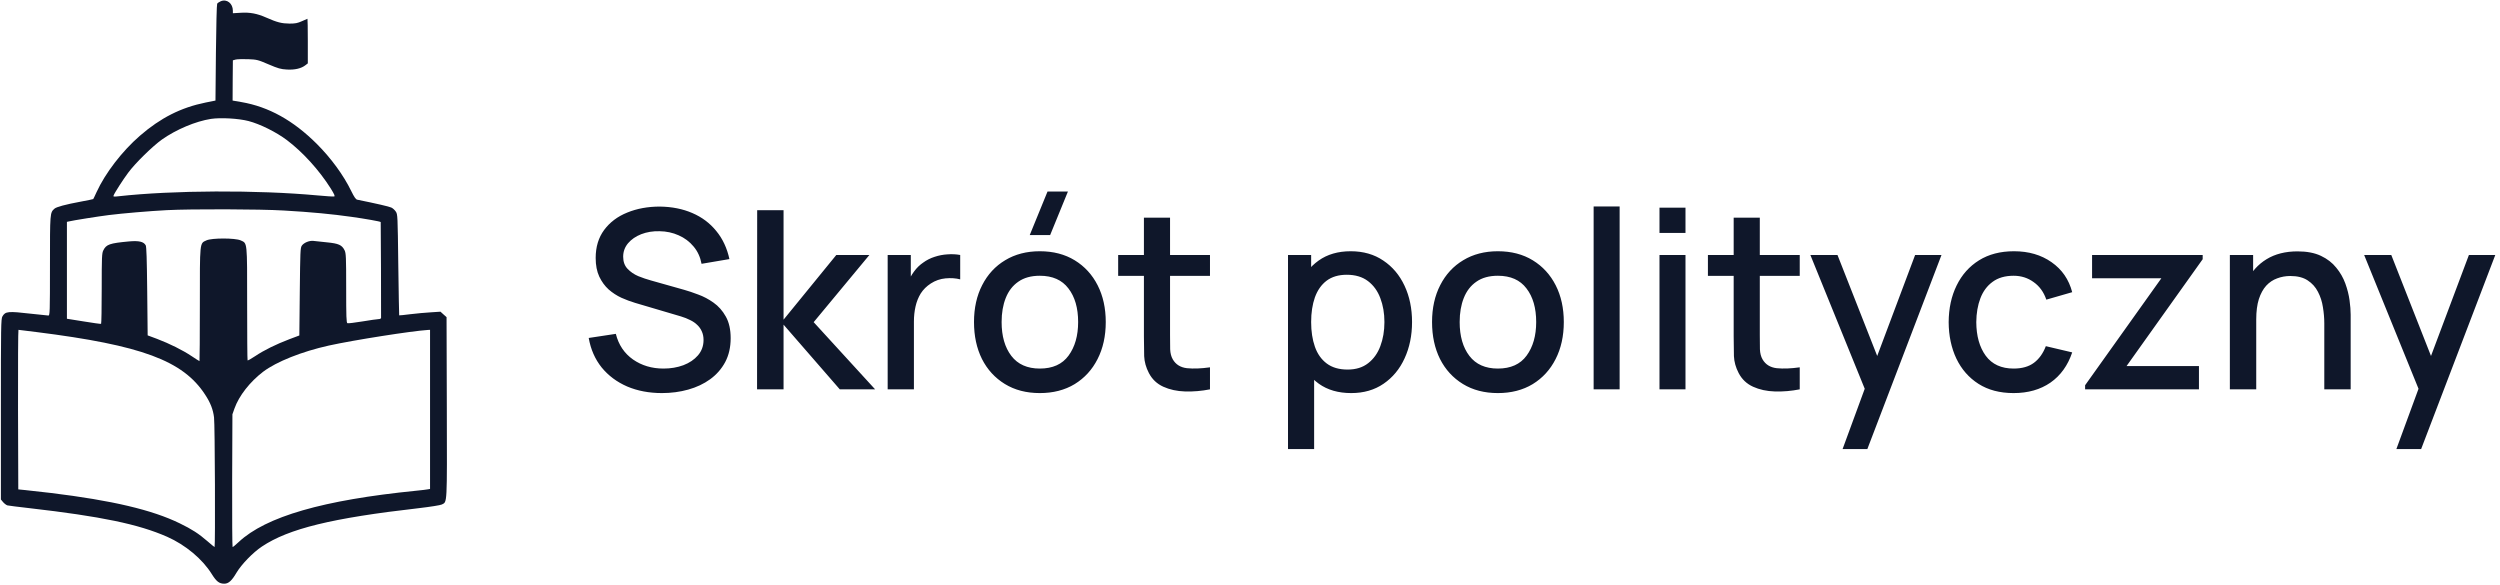 <svg width="854" height="200" viewBox="0 0 854 200" fill="none" xmlns="http://www.w3.org/2000/svg">
<g clip-path="url(#clip0_6285_53)">
<g clip-path="url(#clip1_6285_53)">
<path d="M75.403 0.428C74.854 0.672 74.306 1.038 74.184 1.283C74.031 1.496 73.848 9.038 73.757 18.015L73.605 34.351L70.252 35.023C61.81 36.733 54.83 40.275 47.82 46.351C41.755 51.603 35.964 59.115 32.977 65.649C32.398 66.901 31.911 67.969 31.85 68C31.819 68.061 29.96 68.428 27.705 68.855C22.279 69.863 19.262 70.687 18.592 71.298C17.068 72.672 17.068 72.641 17.068 90.809C17.068 106.779 17.037 107.786 16.519 107.786C16.245 107.786 13.593 107.512 10.667 107.176C2.743 106.26 1.829 106.351 0.823 108.092C0.335 108.886 0.305 111.573 0.305 139.786V170.626L1.067 171.542C1.493 172.031 2.133 172.519 2.53 172.641C2.895 172.733 6.309 173.16 10.058 173.588C34.532 176.397 47.302 179.054 57.086 183.359C63.364 186.137 69.155 190.962 72.355 196.122C73.94 198.657 74.885 199.389 76.622 199.389C78.054 199.389 79.182 198.382 80.767 195.664C82.504 192.763 86.405 188.733 89.484 186.687C98.627 180.58 113.379 176.977 143.095 173.588C146.996 173.13 150.47 172.58 150.928 172.336C152.787 171.359 152.726 173.069 152.634 139.206L152.543 108.336L151.507 107.42L150.47 106.473L147.209 106.687C145.411 106.779 142.272 107.084 140.199 107.328C138.157 107.603 136.42 107.756 136.359 107.725C136.329 107.664 136.176 99.909 136.054 90.443C135.841 73.557 135.841 73.222 135.201 72.275C134.835 71.725 134.165 71.115 133.677 70.901C133.006 70.565 128.526 69.527 122.034 68.214C121.547 68.122 120.998 67.328 119.992 65.282C117.341 59.817 113.104 54.046 108.228 49.16C100.121 41.099 91.8 36.489 82.474 34.87L79.456 34.351L79.487 27.481L79.548 20.611L80.523 20.336C81.072 20.214 82.961 20.153 84.729 20.214C87.777 20.336 88.112 20.428 91.739 21.985C95.031 23.389 95.884 23.634 98.018 23.756C100.73 23.909 102.925 23.389 104.357 22.26L105.149 21.649V14.015C105.149 9.832 105.088 6.412 105.028 6.412C104.967 6.412 104.113 6.779 103.138 7.237C101.644 7.908 100.913 8.061 98.901 8.061C96.219 8.031 94.635 7.634 90.977 6.015C87.807 4.611 85.339 4.153 82.138 4.366L79.548 4.519V3.664C79.548 1.16 77.475 -0.458 75.403 0.428ZM84.882 41.344C88.783 42.351 94.391 45.13 97.987 47.847C103.443 51.969 109.02 58.107 112.952 64.336C114.262 66.443 114.506 67.053 114.14 67.115C113.866 67.176 111.276 67.023 108.411 66.748C87.807 64.855 59.097 64.977 40.414 67.053C38.86 67.237 38.646 67.206 38.799 66.779C39.134 65.863 42.06 61.313 43.797 58.992C46.235 55.695 52.087 49.985 55.318 47.664C60.225 44.214 66.808 41.435 72.081 40.611C75.403 40.122 81.468 40.458 84.882 41.344ZM96.92 71.909C106.49 72.458 113.379 73.13 120.084 74.076C124.686 74.718 129.867 75.634 130.05 75.847C130.111 75.878 130.202 107.45 130.172 108.611C130.141 108.825 129.776 109.008 129.319 109.008C128.892 109.008 126.393 109.374 123.802 109.802C121.211 110.229 118.895 110.504 118.682 110.412C118.316 110.29 118.255 108.214 118.255 98.412C118.255 87.756 118.194 86.473 117.706 85.496C116.792 83.664 115.664 83.176 111.641 82.779C109.66 82.596 107.588 82.382 107.039 82.29C105.668 82.138 103.808 82.901 103.107 83.909C102.589 84.672 102.559 85.924 102.406 99.664L102.254 114.596L98.841 115.878C94.269 117.618 90.185 119.634 87.228 121.618C85.857 122.534 84.668 123.206 84.577 123.115C84.485 123.023 84.424 114.321 84.424 103.756C84.424 82.168 84.516 83.176 82.199 82.107C80.34 81.282 72.385 81.252 70.526 82.107C68.18 83.176 68.271 82.321 68.271 104.092C68.271 114.687 68.21 123.359 68.149 123.359C68.058 123.359 66.869 122.596 65.497 121.679C62.45 119.634 57.908 117.374 53.642 115.756L50.441 114.565L50.289 99.511C50.167 88.428 50.045 84.244 49.771 83.786C49.07 82.534 47.424 82.168 44.041 82.473C37.458 83.084 36.299 83.481 35.294 85.527C34.806 86.473 34.745 87.756 34.745 98.534C34.745 105.099 34.654 110.565 34.532 110.626C34.379 110.687 31.728 110.321 28.588 109.802L22.859 108.886V92.336V75.786L23.56 75.634C24.901 75.298 33.739 73.893 37.183 73.466C41.785 72.886 51.081 72.092 56.994 71.786C65.345 71.359 88.844 71.42 96.92 71.909ZM12.496 113.435C48.369 117.954 62.511 123.176 70.069 134.809C71.898 137.588 72.782 139.878 73.117 142.596C73.422 144.825 73.574 186.87 73.3 186.87C73.208 186.87 72.081 185.954 70.831 184.855C67.875 182.29 65.558 180.794 61.413 178.779C51.965 174.168 38.342 170.962 17.372 168.397C13.928 168 10.027 167.542 8.686 167.42L6.248 167.176L6.157 139.908C6.126 124.947 6.187 112.672 6.309 112.672C6.461 112.672 9.235 113.008 12.496 113.435ZM146.904 139.847V167.023L146.234 167.145C145.838 167.237 144.039 167.45 142.18 167.634C110.392 170.809 90.825 176.458 81.529 185.16C80.523 186.107 79.609 186.87 79.456 186.87C79.335 186.87 79.273 176.672 79.304 164.183L79.395 141.527L80.096 139.542C81.651 135.176 85.369 130.443 89.88 126.992C94.452 123.542 103.107 120.092 112.312 118.046C120.754 116.183 140.748 113.038 146.234 112.702L146.904 112.672V139.847Z" fill="#0F172A"/>
</g>
<path d="M226.135 134.275C221.743 134.275 217.777 133.524 214.235 132.022C210.722 130.492 207.818 128.325 205.523 125.52C203.256 122.687 201.783 119.329 201.103 115.447L210.368 114.045C211.303 117.785 213.258 120.703 216.233 122.8C219.208 124.868 222.678 125.902 226.645 125.902C229.11 125.902 231.377 125.52 233.445 124.755C235.513 123.962 237.171 122.842 238.418 121.397C239.693 119.924 240.33 118.167 240.33 116.127C240.33 115.022 240.132 114.045 239.735 113.195C239.367 112.345 238.843 111.608 238.163 110.985C237.511 110.333 236.703 109.781 235.74 109.327C234.805 108.846 233.771 108.435 232.638 108.095L216.955 103.462C215.425 103.009 213.867 102.428 212.28 101.72C210.693 100.983 209.234 100.034 207.903 98.873C206.599 97.683 205.537 96.223 204.715 94.495C203.893 92.738 203.483 90.613 203.483 88.12C203.483 84.352 204.446 81.164 206.373 78.558C208.328 75.922 210.963 73.939 214.278 72.608C217.593 71.248 221.304 70.567 225.413 70.567C229.549 70.624 233.247 71.361 236.505 72.778C239.792 74.194 242.512 76.234 244.665 78.897C246.847 81.532 248.348 84.734 249.17 88.502L239.65 90.118C239.225 87.823 238.318 85.853 236.93 84.21C235.542 82.538 233.842 81.263 231.83 80.385C229.818 79.478 227.637 79.011 225.285 78.983C223.018 78.926 220.936 79.266 219.038 80.002C217.168 80.739 215.666 81.773 214.533 83.105C213.428 84.437 212.875 85.967 212.875 87.695C212.875 89.395 213.371 90.769 214.363 91.817C215.354 92.866 216.573 93.702 218.018 94.325C219.491 94.92 220.95 95.416 222.395 95.812L233.7 99C235.117 99.397 236.718 99.935 238.503 100.615C240.316 101.267 242.058 102.187 243.73 103.377C245.43 104.567 246.833 106.154 247.938 108.137C249.043 110.092 249.595 112.557 249.595 115.532C249.595 118.621 248.972 121.341 247.725 123.692C246.478 126.016 244.764 127.971 242.583 129.557C240.429 131.116 237.936 132.292 235.103 133.085C232.269 133.878 229.28 134.275 226.135 134.275ZM258.61 133L258.652 71.8H267.662V109.2L285.682 87.1H296.987L277.947 110.05L298.942 133H286.872L267.662 110.9V133H258.61ZM303.227 133V87.1H311.132V98.235L310.027 96.79C310.594 95.317 311.331 93.971 312.237 92.752C313.144 91.506 314.192 90.486 315.382 89.692C316.544 88.843 317.833 88.191 319.25 87.737C320.695 87.256 322.168 86.972 323.67 86.888C325.172 86.774 326.617 86.845 328.005 87.1V95.43C326.503 95.033 324.832 94.92 322.99 95.09C321.177 95.26 319.505 95.841 317.975 96.832C316.53 97.767 315.382 98.901 314.532 100.232C313.711 101.564 313.116 103.052 312.747 104.695C312.379 106.31 312.195 108.024 312.195 109.837V133H303.227ZM358.728 80.3H351.758L357.836 65.425H364.806L358.728 80.3ZM355.201 134.275C350.611 134.275 346.63 133.241 343.258 131.172C339.887 129.104 337.28 126.257 335.438 122.63C333.625 118.975 332.718 114.767 332.718 110.007C332.718 105.219 333.653 101.012 335.523 97.385C337.393 93.73 340.014 90.897 343.386 88.885C346.758 86.845 350.696 85.825 355.201 85.825C359.791 85.825 363.772 86.859 367.143 88.927C370.515 90.996 373.122 93.843 374.963 97.47C376.805 101.097 377.726 105.276 377.726 110.007C377.726 114.796 376.791 119.017 374.921 122.672C373.079 126.299 370.473 129.147 367.101 131.215C363.729 133.255 359.763 134.275 355.201 134.275ZM355.201 125.902C359.593 125.902 362.865 124.429 365.018 121.482C367.2 118.507 368.291 114.682 368.291 110.007C368.291 105.219 367.186 101.394 364.976 98.532C362.794 95.642 359.536 94.198 355.201 94.198C352.226 94.198 349.775 94.877 347.848 96.237C345.922 97.569 344.491 99.425 343.556 101.805C342.621 104.157 342.153 106.891 342.153 110.007C342.153 114.824 343.258 118.677 345.468 121.567C347.678 124.457 350.923 125.902 355.201 125.902ZM413.33 133C410.44 133.567 407.607 133.808 404.83 133.723C402.054 133.638 399.574 133.099 397.393 132.107C395.211 131.116 393.568 129.557 392.463 127.432C391.471 125.534 390.933 123.607 390.848 121.652C390.791 119.669 390.763 117.431 390.763 114.937V74.35H399.688V114.512C399.688 116.354 399.702 117.955 399.73 119.315C399.787 120.675 400.084 121.822 400.623 122.757C401.643 124.514 403.258 125.52 405.468 125.775C407.706 126.002 410.327 125.902 413.33 125.477V133ZM381.965 94.24V87.1H413.33V94.24H381.965ZM461.572 134.275C457.18 134.275 453.497 133.213 450.522 131.087C447.547 128.934 445.294 126.03 443.764 122.375C442.234 118.72 441.469 114.597 441.469 110.007C441.469 105.417 442.22 101.295 443.722 97.64C445.252 93.985 447.49 91.109 450.437 89.013C453.412 86.888 457.067 85.825 461.402 85.825C465.708 85.825 469.42 86.888 472.537 89.013C475.682 91.109 478.104 93.985 479.804 97.64C481.504 101.267 482.354 105.389 482.354 110.007C482.354 114.597 481.504 118.734 479.804 122.417C478.133 126.072 475.738 128.962 472.622 131.087C469.533 133.213 465.85 134.275 461.572 134.275ZM439.982 153.4V87.1H447.887V120.122H448.907V153.4H439.982ZM460.339 126.242C463.173 126.242 465.51 125.52 467.352 124.075C469.222 122.63 470.61 120.689 471.517 118.252C472.452 115.787 472.919 113.039 472.919 110.007C472.919 107.004 472.452 104.284 471.517 101.847C470.61 99.411 469.208 97.47 467.309 96.025C465.411 94.58 462.988 93.858 460.042 93.858C457.265 93.858 454.97 94.537 453.157 95.897C451.372 97.257 450.04 99.156 449.162 101.592C448.312 104.029 447.887 106.834 447.887 110.007C447.887 113.181 448.312 115.986 449.162 118.422C450.012 120.859 451.358 122.772 453.199 124.16C455.041 125.548 457.421 126.242 460.339 126.242ZM511.671 134.275C507.081 134.275 503.1 133.241 499.728 131.172C496.356 129.104 493.75 126.257 491.908 122.63C490.095 118.975 489.188 114.767 489.188 110.007C489.188 105.219 490.123 101.012 491.993 97.385C493.863 93.73 496.484 90.897 499.856 88.885C503.227 86.845 507.166 85.825 511.671 85.825C516.261 85.825 520.241 86.859 523.613 88.927C526.985 90.996 529.591 93.843 531.433 97.47C533.275 101.097 534.196 105.276 534.196 110.007C534.196 114.796 533.261 119.017 531.391 122.672C529.549 126.299 526.942 129.147 523.571 131.215C520.199 133.255 516.232 134.275 511.671 134.275ZM511.671 125.902C516.062 125.902 519.335 124.429 521.488 121.482C523.67 118.507 524.761 114.682 524.761 110.007C524.761 105.219 523.656 101.394 521.446 98.532C519.264 95.642 516.006 94.198 511.671 94.198C508.696 94.198 506.245 94.877 504.318 96.237C502.391 97.569 500.961 99.425 500.026 101.805C499.091 104.157 498.623 106.891 498.623 110.007C498.623 114.824 499.728 118.677 501.938 121.567C504.148 124.457 507.392 125.902 511.671 125.902ZM544.385 133V70.525H553.267V133H544.385ZM566.88 79.578V70.95H575.763V79.578H566.88ZM566.88 133V87.1H575.763V133H566.88ZM614.79 133C611.9 133.567 609.067 133.808 606.29 133.723C603.514 133.638 601.034 133.099 598.853 132.107C596.671 131.116 595.028 129.557 593.923 127.432C592.931 125.534 592.393 123.607 592.308 121.652C592.251 119.669 592.223 117.431 592.223 114.937V74.35H601.148V114.512C601.148 116.354 601.162 117.955 601.19 119.315C601.247 120.675 601.544 121.822 602.083 122.757C603.103 124.514 604.718 125.52 606.928 125.775C609.166 126.002 611.787 125.902 614.79 125.477V133ZM583.425 94.24V87.1H614.79V94.24H583.425ZM629.427 153.4L638.31 129.217L638.437 136.358L618.42 87.1H627.685L642.645 125.137H639.925L654.205 87.1H663.215L637.885 153.4H629.427ZM687.848 134.275C683.144 134.275 679.149 133.227 675.863 131.13C672.576 129.033 670.054 126.157 668.298 122.502C666.569 118.847 665.691 114.697 665.663 110.05C665.691 105.318 666.598 101.139 668.383 97.513C670.168 93.858 672.718 90.996 676.033 88.927C679.348 86.859 683.329 85.825 687.975 85.825C692.99 85.825 697.269 87.072 700.81 89.565C704.38 92.058 706.732 95.472 707.865 99.808L699.025 102.357C698.147 99.779 696.702 97.782 694.69 96.365C692.707 94.92 690.426 94.198 687.848 94.198C684.929 94.198 682.535 94.892 680.665 96.28C678.795 97.64 677.407 99.51 676.5 101.89C675.594 104.27 675.126 106.99 675.098 110.05C675.126 114.782 676.203 118.607 678.328 121.525C680.481 124.443 683.654 125.902 687.848 125.902C690.709 125.902 693.019 125.251 694.775 123.947C696.56 122.616 697.92 120.717 698.855 118.252L707.865 120.377C706.364 124.854 703.884 128.297 700.428 130.705C696.971 133.085 692.778 134.275 687.848 134.275ZM712.273 133V131.598L738.326 95.047H714.653V87.1H752.436V88.545L726.426 125.052H751.161V133H712.273ZM793.978 133V110.432C793.978 108.647 793.822 106.82 793.51 104.95C793.227 103.052 792.66 101.295 791.81 99.68C790.988 98.065 789.813 96.762 788.283 95.77C786.781 94.778 784.812 94.282 782.375 94.282C780.788 94.282 779.287 94.552 777.87 95.09C776.453 95.6 775.207 96.436 774.13 97.597C773.082 98.759 772.246 100.289 771.623 102.187C771.028 104.086 770.73 106.395 770.73 109.115L765.205 107.032C765.205 102.867 765.984 99.198 767.543 96.025C769.101 92.823 771.339 90.33 774.258 88.545C777.176 86.76 780.703 85.868 784.84 85.868C788.013 85.868 790.677 86.377 792.83 87.397C794.983 88.418 796.726 89.763 798.058 91.435C799.418 93.078 800.452 94.877 801.16 96.832C801.868 98.787 802.35 100.7 802.605 102.57C802.86 104.44 802.988 106.083 802.988 107.5V133H793.978ZM761.72 133V87.1H769.668V100.36H770.73V133H761.72ZM818.602 153.4L827.485 129.217L827.612 136.358L807.595 87.1H816.86L831.82 125.137H829.1L843.38 87.1H852.39L827.06 153.4H818.602Z" fill="#0F172A"/>
</g>
<defs>
<clipPath id="clip0_6285_53">
<rect width="854" height="200" fill="white"/>
</clipPath>
<clipPath id="clip1_6285_53">
<rect width="153" height="200" fill="white"/>
</clipPath>
</defs>
</svg>
